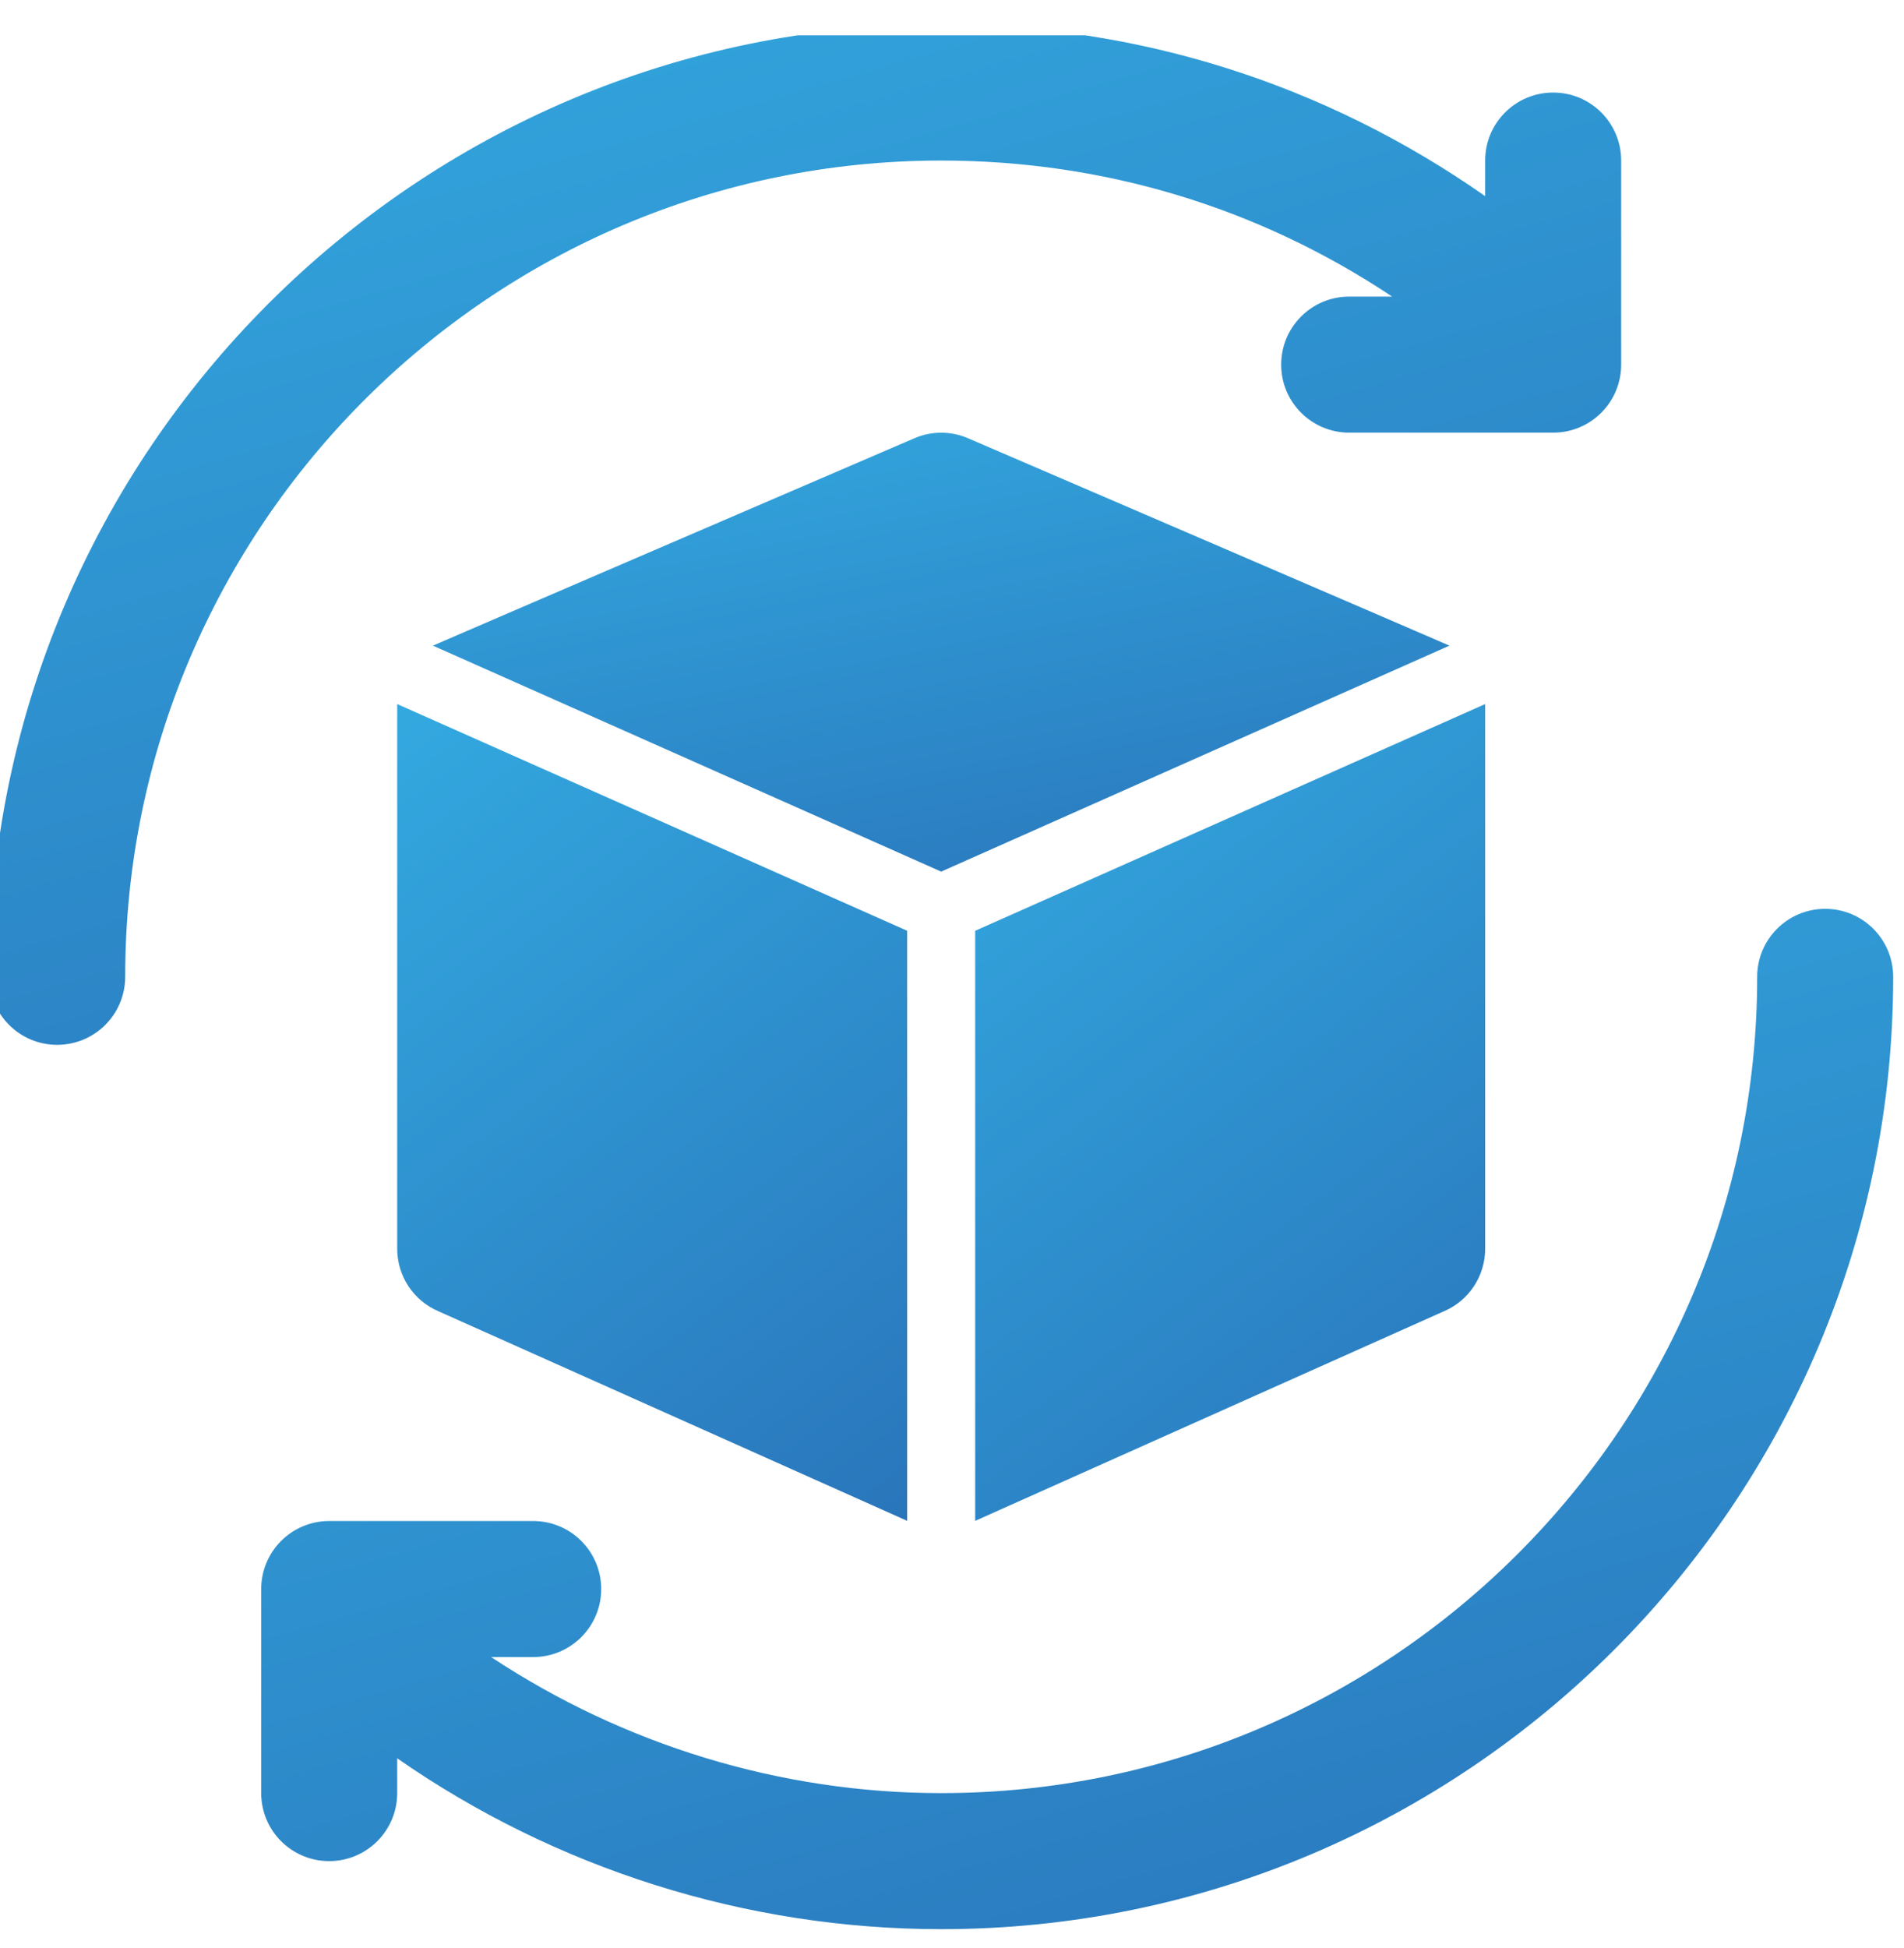 <svg width="44" height="45" viewBox="0 0 44 45" fill="none" xmlns="http://www.w3.org/2000/svg">
<g clip-path="url(#clip0_944_25744)">
<path d="M42.179 20.996C41.31 20.996 40.607 21.7 40.607 22.567C40.607 32.965 32.148 41.425 21.75 41.425C18.04 41.425 14.42 40.312 11.35 38.282H12.321C13.19 38.282 13.893 37.578 13.893 36.71C13.893 35.843 13.19 35.139 12.321 35.139H7.607C6.739 35.139 6.036 35.843 6.036 36.71V41.425C6.036 42.292 6.739 42.996 7.607 42.996C8.476 42.996 9.179 42.292 9.179 41.425V40.621C12.85 43.175 17.248 44.568 21.75 44.568C33.881 44.568 43.75 34.699 43.75 22.567C43.75 21.7 43.047 20.996 42.179 20.996Z" fill="url(#paint0_linear_944_25744)"/>
<path d="M21.75 3.709C25.511 3.709 29.084 4.794 32.171 6.852H31.179C30.31 6.852 29.607 7.556 29.607 8.424C29.607 9.291 30.31 9.995 31.179 9.995H35.893C36.761 9.995 37.464 9.291 37.464 8.424V3.709C37.464 2.841 36.761 2.138 35.893 2.138C35.024 2.138 34.321 2.841 34.321 3.709V4.531C30.625 1.944 26.308 0.566 21.75 0.566C9.619 0.566 -0.25 10.435 -0.25 22.566C-0.25 23.434 0.453 24.138 1.321 24.138C2.19 24.138 2.893 23.434 2.893 22.566C2.893 12.169 11.352 3.709 21.75 3.709Z" fill="url(#paint1_linear_944_25744)"/>
<path d="M34.321 28.849V16.278C34.321 16.274 34.32 16.27 34.32 16.266L22.536 21.503V35.135L33.368 30.293C33.947 30.046 34.321 29.478 34.321 28.849Z" fill="url(#paint2_linear_944_25744)"/>
<path d="M33.495 14.916C33.451 14.892 22.369 10.124 22.369 10.124C21.976 9.954 21.524 9.954 21.132 10.124C21.132 10.124 10.049 14.892 10.005 14.916L21.75 20.136L33.495 14.916Z" fill="url(#paint3_linear_944_25744)"/>
<path d="M9.179 16.278V28.849C9.179 29.478 9.553 30.046 10.132 30.293L20.964 35.135V21.503L9.18 16.266C9.18 16.27 9.179 16.274 9.179 16.278Z" fill="url(#paint4_linear_944_25744)"/>
</g>
<defs>
<linearGradient id="paint0_linear_944_25744" x1="6.036" y1="20.996" x2="15.392" y2="53.417" gradientUnits="userSpaceOnUse">
<stop stop-color="#33A9E0"/>
<stop offset="1" stop-color="#2974BA"/>
</linearGradient>
<linearGradient id="paint1_linear_944_25744" x1="-0.25" y1="0.566" x2="9.106" y2="32.988" gradientUnits="userSpaceOnUse">
<stop stop-color="#33A9E0"/>
<stop offset="1" stop-color="#2974BA"/>
</linearGradient>
<linearGradient id="paint2_linear_944_25744" x1="22.536" y1="16.266" x2="35.975" y2="34.446" gradientUnits="userSpaceOnUse">
<stop stop-color="#33A9E0"/>
<stop offset="1" stop-color="#2974BA"/>
</linearGradient>
<linearGradient id="paint3_linear_944_25744" x1="10.005" y1="9.996" x2="12.901" y2="24.528" gradientUnits="userSpaceOnUse">
<stop stop-color="#33A9E0"/>
<stop offset="1" stop-color="#2974BA"/>
</linearGradient>
<linearGradient id="paint4_linear_944_25744" x1="9.179" y1="16.266" x2="22.618" y2="34.446" gradientUnits="userSpaceOnUse">
<stop stop-color="#33A9E0"/>
<stop offset="1" stop-color="#2974BA"/>
</linearGradient>
<clipPath id="clip0_944_25744">
<rect width="44" height="44" fill="white" transform="translate(0 0.816)"/>
</clipPath>
</defs>
</svg>
